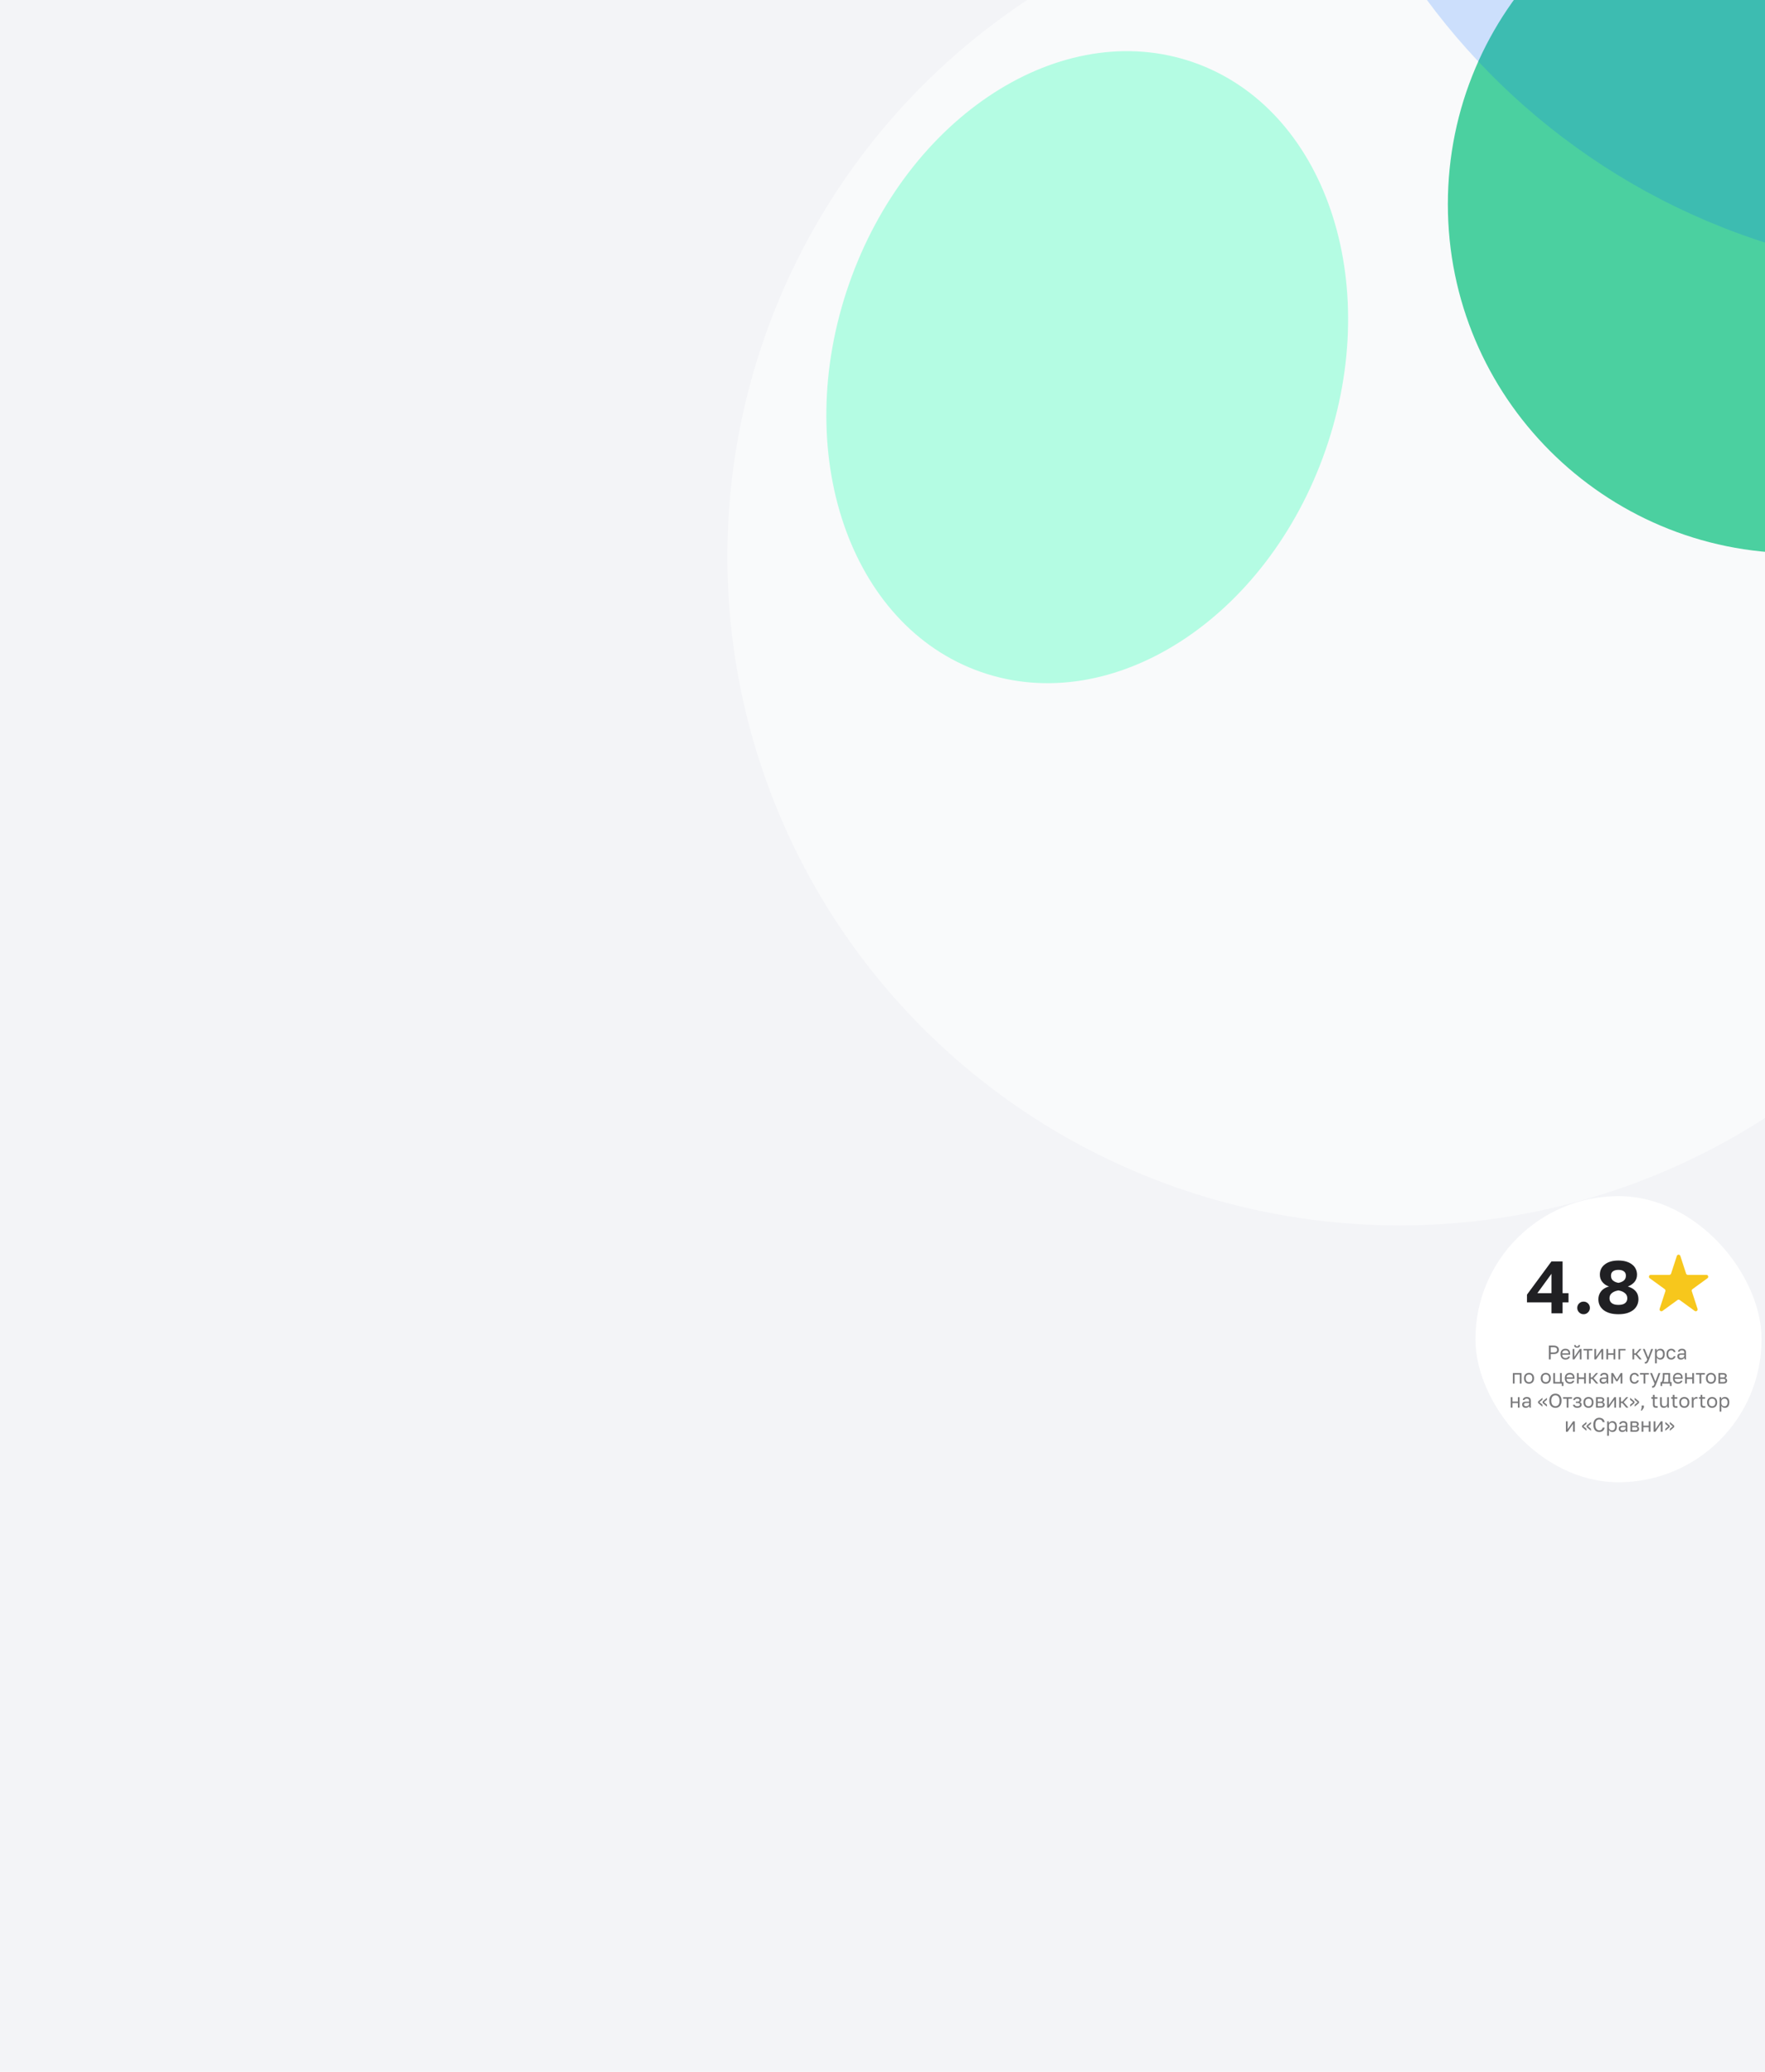 <svg width="1024" height="1202" viewBox="0 0 1024 1202" fill="none" xmlns="http://www.w3.org/2000/svg">
<g clip-path="url(#clip0_502_34591)">
<rect width="1024" height="1202" fill="#F3F4F7"/>
<ellipse cx="812.01" cy="323" rx="390.01" ry="388" fill="white" fill-opacity="0.5"/>
<g filter="url(#filter0_f_502_34591)">
<path d="M1245 118.5C1245 230.338 1154.34 321 1042.5 321C930.661 321 840.001 230.338 840.001 118.5C840.001 6.662 930.661 -84 1042.5 -84C1154.34 -84 1245 6.662 1245 118.5Z" fill="#4BD0A0"/>
</g>
<g filter="url(#filter1_f_502_34591)">
<path d="M769.032 261.117C735.055 358.812 645.613 416.482 569.255 389.925C492.897 363.369 458.544 262.644 492.521 164.949C526.499 67.254 615.94 9.584 692.298 36.14C768.656 62.697 803.01 163.422 769.032 261.117Z" fill="#4FFFBF" fill-opacity="0.4"/>
<path opacity="0.3" d="M1533.02 -166.182C1495.2 48.267 1290.7 191.46 1076.25 153.646C861.809 115.833 718.614 -88.666 756.426 -303.115C794.238 -517.565 998.734 -660.757 1213.19 -622.944C1427.64 -585.13 1570.83 -380.631 1533.02 -166.182Z" fill="#0066FF" fill-opacity="0.61"/>
</g>
<rect x="856" y="694" width="166" height="166" rx="83" fill="white"/>
<path d="M900.108 755.63H885.905V751.154L900.108 731.874H906.564V750.294H910.007V755.63H906.564V762H900.108V755.63ZM900.108 750.294V739.061L891.931 750.294H900.108ZM918.74 762.516C917.736 762.516 916.875 762.158 916.158 761.441C915.441 760.723 915.082 759.862 915.082 758.858C915.082 757.797 915.441 756.922 916.158 756.233C916.875 755.544 917.736 755.2 918.74 755.2C919.744 755.2 920.605 755.544 921.322 756.233C922.04 756.922 922.398 757.797 922.398 758.858C922.398 759.862 922.04 760.723 921.322 761.441C920.605 762.158 919.744 762.516 918.74 762.516ZM938.949 762.516C937.142 762.516 935.506 762.316 934.043 761.914C932.609 761.484 931.389 760.895 930.385 760.149C929.409 759.375 928.649 758.457 928.104 757.395C927.587 756.305 927.329 755.1 927.329 753.78C927.329 752.087 927.846 750.581 928.879 749.261C929.911 747.912 931.446 746.965 933.484 746.42C931.963 745.933 930.701 745.086 929.696 743.881C928.692 742.676 928.19 741.241 928.19 739.577C928.19 738.372 928.42 737.268 928.879 736.263C929.366 735.259 930.069 734.398 930.987 733.681C931.906 732.935 933.025 732.361 934.344 731.96C935.693 731.558 937.228 731.357 938.949 731.357C940.671 731.357 942.192 731.558 943.511 731.96C944.86 732.361 945.993 732.935 946.911 733.681C947.858 734.398 948.561 735.259 949.02 736.263C949.508 737.268 949.752 738.372 949.752 739.577C949.752 741.241 949.25 742.662 948.246 743.838C947.241 744.986 945.965 745.847 944.415 746.42C948.518 747.683 950.57 750.136 950.57 753.78C950.57 755.1 950.297 756.305 949.752 757.395C949.235 758.457 948.475 759.375 947.471 760.149C946.495 760.895 945.29 761.484 943.856 761.914C942.421 762.316 940.786 762.516 938.949 762.516ZM938.949 757.094C940.728 757.094 942.034 756.749 942.866 756.061C943.698 755.372 944.114 754.44 944.114 753.263C944.114 751.972 943.626 750.954 942.651 750.208C941.704 749.433 940.47 748.931 938.949 748.701C937.429 748.931 936.181 749.433 935.205 750.208C934.258 750.954 933.785 751.972 933.785 753.263C933.785 754.44 934.215 755.372 935.076 756.061C935.937 756.749 937.228 757.094 938.949 757.094ZM938.949 744.312C940.241 744.082 941.288 743.637 942.091 742.977C942.895 742.289 943.296 741.342 943.296 740.137C943.296 739.018 942.909 738.186 942.134 737.641C941.388 737.067 940.327 736.78 938.949 736.78C937.601 736.78 936.539 737.067 935.765 737.641C935.019 738.186 934.646 739.018 934.646 740.137C934.646 741.342 935.033 742.289 935.808 742.977C936.611 743.637 937.658 744.082 938.949 744.312Z" fill="#202023"/>
<path d="M972.844 728.706C973.166 727.715 974.569 727.715 974.891 728.706L978.216 738.939C978.36 739.383 978.773 739.683 979.239 739.683H989.998C991.041 739.683 991.474 741.017 990.631 741.629L981.926 747.954C981.549 748.227 981.391 748.713 981.535 749.156L984.86 759.389C985.182 760.381 984.048 761.205 983.205 760.592L974.5 754.268C974.123 753.994 973.612 753.994 973.235 754.268L964.53 760.592C963.687 761.205 962.553 760.381 962.875 759.389L966.2 749.156C966.344 748.713 966.186 748.227 965.809 747.954L957.104 741.629C956.261 741.017 956.694 739.683 957.737 739.683H968.496C968.962 739.683 969.375 739.383 969.519 738.939L972.844 728.706Z" fill="#F7C71C"/>
<path opacity="0.6" d="M898.599 780.71H901.346C901.873 780.71 902.331 780.772 902.72 780.894C903.109 781.016 903.43 781.187 903.682 781.409C903.941 781.622 904.132 781.882 904.254 782.187C904.376 782.485 904.437 782.813 904.437 783.172C904.437 783.53 904.376 783.862 904.254 784.168C904.132 784.465 903.941 784.725 903.682 784.946C903.43 785.16 903.109 785.328 902.72 785.45C902.331 785.572 901.873 785.633 901.346 785.633H899.675V788.724H898.599V780.71ZM901.289 784.694C901.671 784.694 901.991 784.66 902.251 784.591C902.518 784.515 902.732 784.412 902.892 784.282C903.06 784.152 903.178 783.992 903.247 783.801C903.323 783.61 903.361 783.401 903.361 783.172C903.361 782.943 903.323 782.733 903.247 782.542C903.178 782.351 903.06 782.191 902.892 782.061C902.732 781.932 902.518 781.832 902.251 781.764C901.991 781.687 901.671 781.649 901.289 781.649H899.675V784.694H901.289ZM908.278 788.838C907.889 788.838 907.519 788.777 907.167 788.655C906.816 788.533 906.507 788.346 906.24 788.094C905.973 787.835 905.759 787.51 905.599 787.121C905.439 786.732 905.359 786.274 905.359 785.747V785.518C905.359 785.015 905.435 784.58 905.588 784.213C905.74 783.839 905.943 783.53 906.194 783.286C906.454 783.034 906.752 782.847 907.087 782.725C907.431 782.603 907.789 782.542 908.163 782.542C909.056 782.542 909.747 782.786 910.235 783.275C910.724 783.763 910.968 784.454 910.968 785.347V785.988H906.366C906.366 786.346 906.423 786.648 906.538 786.892C906.652 787.136 906.801 787.335 906.984 787.487C907.167 787.64 907.37 787.751 907.591 787.819C907.82 787.888 908.049 787.922 908.278 787.922C908.736 787.922 909.087 787.846 909.331 787.693C909.583 787.541 909.762 787.331 909.869 787.064H910.854C910.792 787.354 910.682 787.609 910.522 787.831C910.369 788.052 910.178 788.239 909.949 788.392C909.728 788.537 909.472 788.647 909.182 788.724C908.9 788.8 908.598 788.838 908.278 788.838ZM908.221 783.458C907.984 783.458 907.755 783.492 907.534 783.561C907.312 783.622 907.114 783.725 906.939 783.87C906.771 784.007 906.633 784.183 906.526 784.397C906.42 784.61 906.366 784.866 906.366 785.164H910.018C910.01 784.851 909.957 784.587 909.858 784.374C909.766 784.152 909.64 783.977 909.48 783.847C909.32 783.71 909.129 783.61 908.907 783.549C908.694 783.488 908.465 783.458 908.221 783.458ZM912.4 782.657H913.407V787.235L916.544 782.657H917.551V788.724H916.544V784.145L913.407 788.724H912.4V782.657ZM914.975 781.912C914.38 781.912 913.945 781.787 913.67 781.535C913.396 781.275 913.258 780.905 913.258 780.424H914.243C914.243 780.943 914.487 781.203 914.975 781.203C915.479 781.203 915.731 780.943 915.731 780.424H916.693C916.693 780.905 916.555 781.275 916.28 781.535C916.006 781.787 915.571 781.912 914.975 781.912ZM920.772 783.549H918.7V782.657H923.851V783.549H921.779V788.724H920.772V783.549ZM924.999 782.657H926.006V787.235L929.143 782.657H930.15V788.724H929.143V784.145L926.006 788.724H924.999V782.657ZM931.986 782.657H932.993V785.186H936.129V782.657H937.137V788.724H936.129V786.079H932.993V788.724H931.986V782.657ZM938.972 782.657H943.094V783.549H939.98V788.724H938.972V782.657ZM947.1 782.657H948.107V785.198H948.908L951.175 782.657H952.365L949.733 785.564L952.48 788.724H951.198L948.908 786.068H948.107V788.724H947.1V782.657ZM954.597 791.128C954.483 791.128 954.368 791.116 954.254 791.093V790.177C954.368 790.2 954.483 790.212 954.597 790.212C954.712 790.212 954.811 790.193 954.895 790.155C954.979 790.116 955.059 790.044 955.135 789.937C955.212 789.83 955.292 789.678 955.376 789.479C955.467 789.288 955.57 789.037 955.685 788.724L953.109 782.657H954.231L956.2 787.579L957.986 782.657H959.062L956.772 788.724C956.612 789.151 956.459 789.517 956.314 789.823C956.169 790.128 956.013 790.376 955.845 790.567C955.685 790.765 955.505 790.906 955.307 790.99C955.109 791.082 954.872 791.128 954.597 791.128ZM960.202 782.657H961.14V783.801C961.346 783.397 961.632 783.088 961.999 782.874C962.373 782.653 962.804 782.542 963.292 782.542C964.055 782.542 964.666 782.794 965.124 783.298C965.582 783.794 965.811 784.534 965.811 785.518V785.747C965.811 786.266 965.75 786.72 965.628 787.11C965.505 787.491 965.334 787.812 965.112 788.071C964.891 788.323 964.624 788.514 964.311 788.644C964.006 788.773 963.666 788.838 963.292 788.838C962.773 788.838 962.338 788.724 961.987 788.495C961.644 788.266 961.384 787.98 961.209 787.636V791.013H960.202V782.657ZM963.063 787.945C963.308 787.945 963.537 787.899 963.75 787.808C963.964 787.709 964.147 787.567 964.3 787.384C964.46 787.201 964.582 786.972 964.666 786.697C964.758 786.423 964.803 786.106 964.803 785.747V785.518C964.803 785.19 964.758 784.896 964.666 784.637C964.582 784.377 964.46 784.16 964.3 783.984C964.147 783.801 963.964 783.664 963.75 783.572C963.537 783.481 963.308 783.435 963.063 783.435C962.789 783.435 962.537 783.481 962.308 783.572C962.079 783.656 961.884 783.778 961.724 783.939C961.564 784.091 961.438 784.274 961.346 784.488C961.255 784.702 961.209 784.931 961.209 785.175V786.091C961.209 786.365 961.255 786.617 961.346 786.846C961.438 787.075 961.564 787.27 961.724 787.43C961.884 787.59 962.079 787.716 962.308 787.808C962.537 787.899 962.789 787.945 963.063 787.945ZM969.591 788.838C969.202 788.838 968.839 788.777 968.504 788.655C968.168 788.525 967.878 788.334 967.634 788.083C967.389 787.823 967.195 787.499 967.05 787.11C966.912 786.72 966.844 786.266 966.844 785.747V785.518C966.844 785.03 966.92 784.599 967.073 784.225C967.225 783.851 967.427 783.542 967.679 783.298C967.931 783.046 968.221 782.859 968.549 782.737C968.885 782.607 969.232 782.542 969.591 782.542C969.95 782.542 970.27 782.592 970.553 782.691C970.843 782.79 971.091 782.927 971.297 783.103C971.51 783.279 971.682 783.485 971.812 783.721C971.949 783.958 972.048 784.213 972.109 784.488H971.079C971.018 784.343 970.946 784.21 970.862 784.087C970.785 783.958 970.686 783.847 970.564 783.755C970.45 783.664 970.312 783.591 970.152 783.538C969.992 783.485 969.805 783.458 969.591 783.458C969.37 783.458 969.156 783.5 968.95 783.584C968.744 783.66 968.561 783.782 968.401 783.95C968.24 784.11 968.111 784.32 968.011 784.58C967.92 784.839 967.874 785.152 967.874 785.518V785.747C967.874 786.137 967.92 786.472 968.011 786.755C968.111 787.029 968.24 787.255 968.401 787.43C968.561 787.598 968.744 787.724 968.95 787.808C969.156 787.884 969.37 787.922 969.591 787.922C969.965 787.922 970.278 787.831 970.53 787.648C970.789 787.464 970.972 787.213 971.079 786.892H972.109C971.964 787.495 971.667 787.972 971.217 788.323C970.766 788.666 970.224 788.838 969.591 788.838ZM975.211 788.838C974.875 788.838 974.577 788.792 974.318 788.701C974.066 788.602 973.852 788.468 973.677 788.3C973.501 788.132 973.368 787.934 973.276 787.705C973.185 787.476 973.139 787.224 973.139 786.949C973.139 786.346 973.314 785.911 973.665 785.644C974.024 785.377 974.535 785.244 975.199 785.244H977.168V784.832C977.168 784.313 977.05 783.954 976.813 783.755C976.584 783.557 976.237 783.458 975.772 783.458C975.337 783.458 975.02 783.542 974.822 783.71C974.623 783.87 974.513 784.053 974.49 784.259H973.482C973.498 784.015 973.562 783.79 973.677 783.584C973.799 783.37 973.959 783.187 974.158 783.034C974.364 782.882 974.608 782.763 974.89 782.679C975.173 782.588 975.486 782.542 975.829 782.542C976.546 782.542 977.115 782.714 977.535 783.057C977.962 783.393 978.176 783.946 978.176 784.717V787.178C978.176 787.499 978.176 787.781 978.176 788.025C978.183 788.262 978.202 788.495 978.233 788.724H977.351C977.329 788.548 977.313 788.384 977.306 788.231C977.298 788.071 977.294 787.892 977.294 787.693C977.134 788.014 976.874 788.285 976.516 788.506C976.157 788.727 975.722 788.838 975.211 788.838ZM975.428 787.922C975.665 787.922 975.886 787.892 976.092 787.831C976.306 787.762 976.493 787.667 976.653 787.545C976.813 787.415 976.939 787.258 977.031 787.075C977.123 786.892 977.168 786.678 977.168 786.434V786.022H975.371C974.997 786.022 974.703 786.098 974.49 786.251C974.276 786.396 974.169 786.629 974.169 786.949C974.169 787.232 974.268 787.464 974.467 787.648C974.673 787.831 974.993 787.922 975.428 787.922ZM877.717 796.657H882.754V802.724H881.746V797.549H878.724V802.724H877.717V796.657ZM887.099 802.838C886.71 802.838 886.34 802.777 885.989 802.655C885.638 802.525 885.329 802.334 885.061 802.083C884.794 801.823 884.581 801.499 884.42 801.11C884.26 800.72 884.18 800.266 884.18 799.747V799.518C884.18 799.03 884.26 798.599 884.42 798.225C884.581 797.851 884.794 797.542 885.061 797.298C885.329 797.046 885.638 796.859 885.989 796.737C886.34 796.607 886.71 796.542 887.099 796.542C887.488 796.542 887.858 796.607 888.21 796.737C888.561 796.859 888.87 797.046 889.137 797.298C889.404 797.542 889.618 797.851 889.778 798.225C889.938 798.599 890.018 799.03 890.018 799.518V799.747C890.018 800.266 889.938 800.72 889.778 801.11C889.618 801.499 889.404 801.823 889.137 802.083C888.87 802.334 888.561 802.525 888.21 802.655C887.858 802.777 887.488 802.838 887.099 802.838ZM887.099 801.922C887.328 801.922 887.557 801.884 887.786 801.808C888.015 801.724 888.217 801.598 888.393 801.43C888.568 801.255 888.709 801.029 888.816 800.755C888.931 800.48 888.988 800.144 888.988 799.747V799.518C888.988 799.152 888.931 798.839 888.816 798.58C888.709 798.32 888.568 798.107 888.393 797.939C888.217 797.771 888.015 797.649 887.786 797.572C887.557 797.496 887.328 797.458 887.099 797.458C886.87 797.458 886.641 797.496 886.412 797.572C886.183 797.649 885.981 797.771 885.806 797.939C885.63 798.107 885.485 798.32 885.371 798.58C885.264 798.839 885.21 799.152 885.21 799.518V799.747C885.21 800.144 885.264 800.48 885.371 800.755C885.485 801.029 885.63 801.255 885.806 801.43C885.981 801.598 886.183 801.724 886.412 801.808C886.641 801.884 886.87 801.922 887.099 801.922ZM896.825 802.838C896.436 802.838 896.066 802.777 895.715 802.655C895.363 802.525 895.054 802.334 894.787 802.083C894.52 801.823 894.306 801.499 894.146 801.11C893.986 800.72 893.906 800.266 893.906 799.747V799.518C893.906 799.03 893.986 798.599 894.146 798.225C894.306 797.851 894.52 797.542 894.787 797.298C895.054 797.046 895.363 796.859 895.715 796.737C896.066 796.607 896.436 796.542 896.825 796.542C897.214 796.542 897.584 796.607 897.935 796.737C898.286 796.859 898.595 797.046 898.863 797.298C899.13 797.542 899.343 797.851 899.504 798.225C899.664 798.599 899.744 799.03 899.744 799.518V799.747C899.744 800.266 899.664 800.72 899.504 801.11C899.343 801.499 899.13 801.823 898.863 802.083C898.595 802.334 898.286 802.525 897.935 802.655C897.584 802.777 897.214 802.838 896.825 802.838ZM896.825 801.922C897.054 801.922 897.283 801.884 897.512 801.808C897.741 801.724 897.943 801.598 898.118 801.43C898.294 801.255 898.435 801.029 898.542 800.755C898.656 800.48 898.714 800.144 898.714 799.747V799.518C898.714 799.152 898.656 798.839 898.542 798.58C898.435 798.32 898.294 798.107 898.118 797.939C897.943 797.771 897.741 797.649 897.512 797.572C897.283 797.496 897.054 797.458 896.825 797.458C896.596 797.458 896.367 797.496 896.138 797.572C895.909 797.649 895.707 797.771 895.531 797.939C895.356 798.107 895.211 798.32 895.096 798.58C894.99 798.839 894.936 799.152 894.936 799.518V799.747C894.936 800.144 894.99 800.48 895.096 800.755C895.211 801.029 895.356 801.255 895.531 801.43C895.707 801.598 895.909 801.724 896.138 801.808C896.367 801.884 896.596 801.922 896.825 801.922ZM906.104 802.724H901.17V796.657H902.178V801.831H905.085V796.657H906.093V801.831H907.066V804.155H906.104V802.724ZM910.788 802.838C910.398 802.838 910.028 802.777 909.677 802.655C909.326 802.533 909.017 802.346 908.75 802.094C908.483 801.835 908.269 801.51 908.109 801.121C907.949 800.732 907.868 800.274 907.868 799.747V799.518C907.868 799.015 907.945 798.58 908.097 798.213C908.25 797.839 908.452 797.53 908.704 797.286C908.964 797.034 909.261 796.847 909.597 796.725C909.94 796.603 910.299 796.542 910.673 796.542C911.566 796.542 912.257 796.786 912.745 797.275C913.233 797.763 913.478 798.454 913.478 799.347V799.988H908.876C908.876 800.346 908.933 800.648 909.048 800.892C909.162 801.136 909.311 801.335 909.494 801.487C909.677 801.64 909.879 801.751 910.101 801.819C910.33 801.888 910.559 801.922 910.788 801.922C911.245 801.922 911.597 801.846 911.841 801.693C912.093 801.541 912.272 801.331 912.379 801.064H913.363C913.302 801.354 913.192 801.609 913.031 801.831C912.879 802.052 912.688 802.239 912.459 802.392C912.238 802.537 911.982 802.647 911.692 802.724C911.41 802.8 911.108 802.838 910.788 802.838ZM910.73 797.458C910.494 797.458 910.265 797.492 910.043 797.561C909.822 797.622 909.624 797.725 909.448 797.87C909.28 798.007 909.143 798.183 909.036 798.397C908.929 798.61 908.876 798.866 908.876 799.164H912.528C912.52 798.851 912.467 798.587 912.367 798.374C912.276 798.152 912.15 797.977 911.99 797.847C911.829 797.71 911.638 797.61 911.417 797.549C911.203 797.488 910.975 797.458 910.73 797.458ZM914.91 796.657H915.917V799.186H919.053V796.657H920.061V802.724H919.053V800.079H915.917V802.724H914.91V796.657ZM921.896 796.657H922.904V799.198H923.705L925.972 796.657H927.162L924.529 799.564L927.277 802.724H925.995L923.705 800.068H922.904V802.724H921.896V796.657ZM930.098 802.838C929.762 802.838 929.464 802.792 929.205 802.701C928.953 802.602 928.739 802.468 928.564 802.3C928.388 802.132 928.255 801.934 928.163 801.705C928.071 801.476 928.026 801.224 928.026 800.949C928.026 800.346 928.201 799.911 928.552 799.644C928.911 799.377 929.422 799.244 930.086 799.244H932.055V798.832C932.055 798.313 931.937 797.954 931.7 797.755C931.471 797.557 931.124 797.458 930.659 797.458C930.224 797.458 929.907 797.542 929.708 797.71C929.51 797.87 929.399 798.053 929.376 798.259H928.369C928.384 798.015 928.449 797.79 928.564 797.584C928.686 797.37 928.846 797.187 929.045 797.034C929.251 796.882 929.495 796.763 929.777 796.679C930.06 796.588 930.372 796.542 930.716 796.542C931.433 796.542 932.002 796.714 932.421 797.057C932.849 797.393 933.063 797.946 933.063 798.717V801.178C933.063 801.499 933.063 801.781 933.063 802.025C933.07 802.262 933.089 802.495 933.12 802.724H932.238C932.215 802.548 932.2 802.384 932.193 802.231C932.185 802.071 932.181 801.892 932.181 801.693C932.021 802.014 931.761 802.285 931.403 802.506C931.044 802.727 930.609 802.838 930.098 802.838ZM930.315 801.922C930.552 801.922 930.773 801.892 930.979 801.831C931.193 801.762 931.38 801.667 931.54 801.545C931.7 801.415 931.826 801.258 931.918 801.075C932.009 800.892 932.055 800.678 932.055 800.434V800.022H930.258C929.884 800.022 929.59 800.098 929.376 800.251C929.163 800.396 929.056 800.629 929.056 800.949C929.056 801.232 929.155 801.464 929.354 801.648C929.56 801.831 929.88 801.922 930.315 801.922ZM934.842 796.657H935.918L938.081 800.434L940.245 796.657H941.252V802.724H940.245V798.316L938.448 801.407H937.646L935.849 798.316V802.724H934.842V796.657ZM948.289 802.838C947.9 802.838 947.538 802.777 947.202 802.655C946.866 802.525 946.576 802.334 946.332 802.083C946.088 801.823 945.893 801.499 945.748 801.11C945.611 800.72 945.542 800.266 945.542 799.747V799.518C945.542 799.03 945.618 798.599 945.771 798.225C945.924 797.851 946.126 797.542 946.378 797.298C946.629 797.046 946.919 796.859 947.248 796.737C947.583 796.607 947.931 796.542 948.289 796.542C948.648 796.542 948.969 796.592 949.251 796.691C949.541 796.79 949.789 796.927 949.995 797.103C950.209 797.279 950.38 797.485 950.51 797.721C950.647 797.958 950.747 798.213 950.808 798.488H949.777C949.716 798.343 949.644 798.21 949.56 798.087C949.484 797.958 949.384 797.847 949.262 797.755C949.148 797.664 949.011 797.591 948.85 797.538C948.69 797.485 948.503 797.458 948.289 797.458C948.068 797.458 947.854 797.5 947.648 797.584C947.442 797.66 947.259 797.782 947.099 797.95C946.939 798.11 946.809 798.32 946.71 798.58C946.618 798.839 946.572 799.152 946.572 799.518V799.747C946.572 800.137 946.618 800.472 946.71 800.755C946.809 801.029 946.939 801.255 947.099 801.43C947.259 801.598 947.442 801.724 947.648 801.808C947.854 801.884 948.068 801.922 948.289 801.922C948.663 801.922 948.976 801.831 949.228 801.648C949.487 801.464 949.671 801.213 949.777 800.892H950.808C950.663 801.495 950.365 801.972 949.915 802.323C949.465 802.666 948.923 802.838 948.289 802.838ZM953.566 797.549H951.494V796.657H956.645V797.549H954.573V802.724H953.566V797.549ZM958.817 805.128C958.703 805.128 958.588 805.116 958.474 805.093V804.177C958.588 804.2 958.703 804.212 958.817 804.212C958.932 804.212 959.031 804.193 959.115 804.155C959.199 804.116 959.279 804.044 959.355 803.937C959.432 803.83 959.512 803.678 959.596 803.479C959.687 803.288 959.79 803.037 959.905 802.724L957.329 796.657H958.451L960.42 801.579L962.206 796.657H963.282L960.992 802.724C960.832 803.151 960.679 803.517 960.534 803.823C960.389 804.128 960.233 804.376 960.065 804.567C959.905 804.765 959.725 804.906 959.527 804.99C959.329 805.082 959.092 805.128 958.817 805.128ZM963.388 801.831H964.132C964.216 801.716 964.293 801.541 964.361 801.304C964.43 801.068 964.491 800.789 964.544 800.469C964.598 800.148 964.636 799.801 964.659 799.427C964.689 799.045 964.705 798.656 964.705 798.259V796.657H968.94V801.831H969.799V804.155H968.837V802.724H964.35V804.155H963.388V801.831ZM967.933 801.831V797.549H965.689V798.488C965.689 798.809 965.678 799.129 965.655 799.45C965.632 799.763 965.598 800.064 965.552 800.354C965.506 800.636 965.449 800.907 965.38 801.167C965.319 801.419 965.247 801.64 965.163 801.831H967.933ZM973.525 802.838C973.135 802.838 972.765 802.777 972.414 802.655C972.063 802.533 971.754 802.346 971.487 802.094C971.22 801.835 971.006 801.51 970.846 801.121C970.686 800.732 970.605 800.274 970.605 799.747V799.518C970.605 799.015 970.682 798.58 970.834 798.213C970.987 797.839 971.189 797.53 971.441 797.286C971.701 797.034 971.998 796.847 972.334 796.725C972.677 796.603 973.036 796.542 973.41 796.542C974.303 796.542 974.994 796.786 975.482 797.275C975.97 797.763 976.215 798.454 976.215 799.347V799.988H971.613C971.613 800.346 971.67 800.648 971.785 800.892C971.899 801.136 972.048 801.335 972.231 801.487C972.414 801.64 972.616 801.751 972.838 801.819C973.067 801.888 973.296 801.922 973.525 801.922C973.982 801.922 974.333 801.846 974.578 801.693C974.83 801.541 975.009 801.331 975.116 801.064H976.1C976.039 801.354 975.928 801.609 975.768 801.831C975.616 802.052 975.425 802.239 975.196 802.392C974.975 802.537 974.719 802.647 974.429 802.724C974.146 802.8 973.845 802.838 973.525 802.838ZM973.467 797.458C973.231 797.458 973.002 797.492 972.78 797.561C972.559 797.622 972.361 797.725 972.185 797.87C972.017 798.007 971.88 798.183 971.773 798.397C971.666 798.61 971.613 798.866 971.613 799.164H975.265C975.257 798.851 975.203 798.587 975.104 798.374C975.013 798.152 974.887 797.977 974.726 797.847C974.566 797.71 974.375 797.61 974.154 797.549C973.94 797.488 973.711 797.458 973.467 797.458ZM977.646 796.657H978.654V799.186H981.79V796.657H982.798V802.724H981.79V800.079H978.654V802.724H977.646V796.657ZM986.019 797.549H983.947V796.657H989.098V797.549H987.026V802.724H986.019V797.549ZM992.652 802.838C992.263 802.838 991.893 802.777 991.542 802.655C991.19 802.525 990.881 802.334 990.614 802.083C990.347 801.823 990.133 801.499 989.973 801.11C989.813 800.72 989.733 800.266 989.733 799.747V799.518C989.733 799.03 989.813 798.599 989.973 798.225C990.133 797.851 990.347 797.542 990.614 797.298C990.881 797.046 991.19 796.859 991.542 796.737C991.893 796.607 992.263 796.542 992.652 796.542C993.041 796.542 993.411 796.607 993.762 796.737C994.113 796.859 994.422 797.046 994.69 797.298C994.957 797.542 995.17 797.851 995.331 798.225C995.491 798.599 995.571 799.03 995.571 799.518V799.747C995.571 800.266 995.491 800.72 995.331 801.11C995.17 801.499 994.957 801.823 994.69 802.083C994.422 802.334 994.113 802.525 993.762 802.655C993.411 802.777 993.041 802.838 992.652 802.838ZM992.652 801.922C992.881 801.922 993.11 801.884 993.339 801.808C993.568 801.724 993.77 801.598 993.945 801.43C994.121 801.255 994.262 801.029 994.369 800.755C994.483 800.48 994.541 800.144 994.541 799.747V799.518C994.541 799.152 994.483 798.839 994.369 798.58C994.262 798.32 994.121 798.107 993.945 797.939C993.77 797.771 993.568 797.649 993.339 797.572C993.11 797.496 992.881 797.458 992.652 797.458C992.423 797.458 992.194 797.496 991.965 797.572C991.736 797.649 991.534 797.771 991.358 797.939C991.183 798.107 991.038 798.32 990.923 798.58C990.817 798.839 990.763 799.152 990.763 799.518V799.747C990.763 800.144 990.817 800.48 990.923 800.755C991.038 801.029 991.183 801.255 991.358 801.43C991.534 801.598 991.736 801.724 991.965 801.808C992.194 801.884 992.423 801.922 992.652 801.922ZM996.997 796.657H999.63C1000.38 796.657 1000.93 796.813 1001.28 797.126C1001.63 797.431 1001.81 797.828 1001.81 798.316C1001.81 798.446 1001.78 798.58 1001.74 798.717C1001.69 798.847 1001.63 798.969 1001.54 799.083C1001.47 799.198 1001.37 799.297 1001.26 799.381C1001.15 799.465 1001.03 799.53 1000.89 799.576C1001.26 799.667 1001.55 799.843 1001.74 800.102C1001.94 800.354 1002.03 800.652 1002.03 800.995C1002.03 801.522 1001.86 801.941 1001.51 802.254C1001.16 802.567 1000.61 802.724 999.859 802.724H996.997V796.657ZM999.859 801.831C1000.29 801.831 1000.59 801.754 1000.76 801.602C1000.94 801.449 1001.03 801.232 1001.03 800.949C1001.03 800.659 1000.94 800.438 1000.76 800.285C1000.59 800.125 1000.29 800.045 999.859 800.045H998.005V801.831H999.859ZM999.63 799.221C1000.07 799.221 1000.37 799.144 1000.53 798.992C1000.71 798.839 1000.8 798.629 1000.8 798.362C1000.8 798.11 1000.71 797.912 1000.53 797.767C1000.37 797.622 1000.07 797.549 999.63 797.549H998.005V799.221H999.63ZM876.476 810.657H877.483V813.186H880.62V810.657H881.627V816.724H880.62V814.079H877.483V816.724H876.476V810.657ZM885.191 816.838C884.856 816.838 884.558 816.792 884.298 816.701C884.047 816.602 883.833 816.468 883.657 816.3C883.482 816.132 883.348 815.934 883.257 815.705C883.165 815.476 883.119 815.224 883.119 814.949C883.119 814.346 883.295 813.911 883.646 813.644C884.005 813.377 884.516 813.244 885.18 813.244H887.149V812.832C887.149 812.313 887.031 811.954 886.794 811.755C886.565 811.557 886.218 811.458 885.752 811.458C885.317 811.458 885.001 811.542 884.802 811.71C884.604 811.87 884.493 812.053 884.47 812.259H883.463C883.478 812.015 883.543 811.79 883.657 811.584C883.779 811.37 883.94 811.187 884.138 811.034C884.344 810.882 884.588 810.763 884.871 810.679C885.153 810.588 885.466 810.542 885.809 810.542C886.527 810.542 887.095 810.714 887.515 811.057C887.943 811.393 888.156 811.946 888.156 812.717V815.178C888.156 815.499 888.156 815.781 888.156 816.025C888.164 816.262 888.183 816.495 888.213 816.724H887.332C887.309 816.548 887.294 816.384 887.286 816.231C887.279 816.071 887.275 815.892 887.275 815.693C887.114 816.014 886.855 816.285 886.496 816.506C886.138 816.727 885.703 816.838 885.191 816.838ZM885.409 815.922C885.645 815.922 885.867 815.892 886.073 815.831C886.286 815.762 886.473 815.667 886.634 815.545C886.794 815.415 886.92 815.258 887.011 815.075C887.103 814.892 887.149 814.678 887.149 814.434V814.022H885.352C884.978 814.022 884.684 814.098 884.47 814.251C884.256 814.396 884.15 814.629 884.15 814.949C884.15 815.232 884.249 815.464 884.447 815.648C884.653 815.831 884.974 815.922 885.409 815.922ZM892.339 814.022V813.129L894.858 811V812.122L893.141 813.553L894.858 814.984V816.151L892.339 814.022ZM894.972 814.022V813.129L897.491 811V812.122L895.774 813.553L897.491 814.984V816.151L894.972 814.022ZM902.411 816.838C901.953 816.838 901.51 816.762 901.083 816.609C900.656 816.449 900.278 816.205 899.95 815.877C899.622 815.548 899.358 815.129 899.16 814.617C898.961 814.106 898.862 813.492 898.862 812.774V812.545C898.862 811.859 898.961 811.267 899.16 810.771C899.358 810.275 899.622 809.867 899.95 809.546C900.278 809.218 900.656 808.978 901.083 808.825C901.51 808.672 901.953 808.596 902.411 808.596C902.869 808.596 903.311 808.672 903.739 808.825C904.166 808.978 904.544 809.218 904.872 809.546C905.2 809.867 905.463 810.275 905.662 810.771C905.86 811.267 905.96 811.859 905.96 812.545V812.774C905.96 813.492 905.86 814.106 905.662 814.617C905.463 815.129 905.2 815.548 904.872 815.877C904.544 816.205 904.166 816.449 903.739 816.609C903.311 816.762 902.869 816.838 902.411 816.838ZM902.411 815.877C902.724 815.877 903.025 815.819 903.315 815.705C903.605 815.59 903.861 815.411 904.082 815.167C904.303 814.915 904.479 814.594 904.609 814.205C904.746 813.808 904.815 813.331 904.815 812.774V812.545C904.815 812.019 904.746 811.569 904.609 811.195C904.479 810.813 904.303 810.504 904.082 810.267C903.861 810.023 903.605 809.844 903.315 809.729C903.025 809.615 902.724 809.558 902.411 809.558C902.098 809.558 901.797 809.615 901.507 809.729C901.217 809.844 900.961 810.023 900.74 810.267C900.518 810.504 900.339 810.813 900.202 811.195C900.072 811.569 900.007 812.019 900.007 812.545V812.774C900.007 813.331 900.072 813.808 900.202 814.205C900.339 814.594 900.518 814.915 900.74 815.167C900.961 815.411 901.217 815.59 901.507 815.705C901.797 815.819 902.098 815.877 902.411 815.877ZM908.95 811.549H906.878V810.657H912.029V811.549H909.957V816.724H908.95V811.549ZM915.125 816.838C914.362 816.838 913.763 816.678 913.328 816.357C912.893 816.037 912.653 815.587 912.607 815.007H913.614C913.668 815.304 913.824 815.533 914.084 815.693C914.351 815.846 914.698 815.922 915.125 815.922C915.652 815.922 916.034 815.835 916.27 815.659C916.514 815.476 916.637 815.258 916.637 815.007C916.637 814.709 916.537 814.476 916.339 814.308C916.14 814.133 915.797 814.045 915.309 814.045H914.267V813.221H915.24C915.66 813.221 915.957 813.141 916.133 812.98C916.316 812.82 916.408 812.595 916.408 812.305C916.408 812.076 916.301 811.878 916.087 811.71C915.873 811.542 915.553 811.458 915.125 811.458C914.66 811.458 914.32 811.534 914.107 811.687C913.901 811.832 913.775 812.042 913.729 812.316H912.722C912.744 812.065 912.813 811.832 912.928 811.618C913.05 811.397 913.214 811.206 913.42 811.046C913.626 810.885 913.87 810.763 914.152 810.679C914.442 810.588 914.767 810.542 915.125 810.542C915.515 810.542 915.85 810.588 916.133 810.679C916.423 810.763 916.663 810.885 916.854 811.046C917.045 811.198 917.186 811.382 917.278 811.595C917.369 811.809 917.415 812.045 917.415 812.305C917.415 812.595 917.342 812.851 917.197 813.072C917.052 813.286 916.82 813.454 916.499 813.576C916.927 813.69 917.224 813.873 917.392 814.125C917.56 814.377 917.644 814.671 917.644 815.007C917.644 815.258 917.59 815.495 917.484 815.716C917.377 815.938 917.217 816.132 917.003 816.3C916.797 816.46 916.534 816.59 916.213 816.689C915.9 816.789 915.538 816.838 915.125 816.838ZM921.598 816.838C921.209 816.838 920.838 816.777 920.487 816.655C920.136 816.525 919.827 816.334 919.56 816.083C919.293 815.823 919.079 815.499 918.919 815.11C918.759 814.72 918.679 814.266 918.679 813.747V813.518C918.679 813.03 918.759 812.599 918.919 812.225C919.079 811.851 919.293 811.542 919.56 811.298C919.827 811.046 920.136 810.859 920.487 810.737C920.838 810.607 921.209 810.542 921.598 810.542C921.987 810.542 922.357 810.607 922.708 810.737C923.059 810.859 923.368 811.046 923.635 811.298C923.902 811.542 924.116 811.851 924.276 812.225C924.437 812.599 924.517 813.03 924.517 813.518V813.747C924.517 814.266 924.437 814.72 924.276 815.11C924.116 815.499 923.902 815.823 923.635 816.083C923.368 816.334 923.059 816.525 922.708 816.655C922.357 816.777 921.987 816.838 921.598 816.838ZM921.598 815.922C921.827 815.922 922.056 815.884 922.285 815.808C922.514 815.724 922.716 815.598 922.891 815.43C923.067 815.255 923.208 815.029 923.315 814.755C923.429 814.48 923.487 814.144 923.487 813.747V813.518C923.487 813.152 923.429 812.839 923.315 812.58C923.208 812.32 923.067 812.107 922.891 811.939C922.716 811.771 922.514 811.649 922.285 811.572C922.056 811.496 921.827 811.458 921.598 811.458C921.369 811.458 921.14 811.496 920.911 811.572C920.682 811.649 920.48 811.771 920.304 811.939C920.129 812.107 919.984 812.32 919.869 812.58C919.762 812.839 919.709 813.152 919.709 813.518V813.747C919.709 814.144 919.762 814.48 919.869 814.755C919.984 815.029 920.129 815.255 920.304 815.43C920.48 815.598 920.682 815.724 920.911 815.808C921.14 815.884 921.369 815.922 921.598 815.922ZM925.943 810.657H928.576C929.324 810.657 929.874 810.813 930.225 811.126C930.576 811.431 930.751 811.828 930.751 812.316C930.751 812.446 930.728 812.58 930.682 812.717C930.637 812.847 930.572 812.969 930.488 813.083C930.412 813.198 930.316 813.297 930.202 813.381C930.095 813.465 929.973 813.53 929.835 813.576C930.209 813.667 930.492 813.843 930.682 814.102C930.881 814.354 930.98 814.652 930.98 814.995C930.98 815.522 930.805 815.941 930.454 816.254C930.102 816.567 929.553 816.724 928.805 816.724H925.943V810.657ZM928.805 815.831C929.232 815.831 929.534 815.754 929.709 815.602C929.885 815.449 929.973 815.232 929.973 814.949C929.973 814.659 929.885 814.438 929.709 814.285C929.534 814.125 929.232 814.045 928.805 814.045H926.951V815.831H928.805ZM928.576 813.221C929.011 813.221 929.313 813.144 929.48 812.992C929.656 812.839 929.744 812.629 929.744 812.362C929.744 812.11 929.656 811.912 929.48 811.767C929.313 811.622 929.011 811.549 928.576 811.549H926.951V813.221H928.576ZM932.416 810.657H933.423V815.235L936.56 810.657H937.567V816.724H936.56V812.145L933.423 816.724H932.416V810.657ZM939.403 810.657H940.41V813.198H941.212L943.478 810.657H944.669L942.036 813.564L944.783 816.724H943.501L941.212 814.068H940.41V816.724H939.403V810.657ZM948.277 813.129V814.022L945.758 816.151V815.029L947.475 813.599L945.758 812.168V811L948.277 813.129ZM950.91 813.129V814.022L948.391 816.151V815.029L950.108 813.599L948.391 812.168V811L950.91 813.129ZM952.453 816.724V815.464H953.712V816.724L952.567 818.441H951.995L952.453 816.724ZM960.807 816.781C960.159 816.781 959.689 816.636 959.399 816.346C959.117 816.048 958.976 815.602 958.976 815.007V811.549H958.06V810.657H958.976V809.283H959.983V810.657H961.609V811.549H959.983V814.892C959.983 815.235 960.055 815.484 960.2 815.636C960.345 815.789 960.624 815.865 961.036 815.865C961.265 815.865 961.494 815.854 961.723 815.831V816.724C961.578 816.739 961.433 816.75 961.288 816.758C961.143 816.773 960.983 816.781 960.807 816.781ZM965.299 816.838C964.566 816.838 964.017 816.628 963.651 816.209C963.284 815.789 963.101 815.14 963.101 814.262V810.657H964.109V814.205C964.109 814.77 964.223 815.197 964.452 815.487C964.689 815.777 965.07 815.922 965.597 815.922C965.879 815.922 966.123 815.873 966.329 815.774C966.543 815.674 966.715 815.545 966.844 815.384C966.982 815.224 967.081 815.041 967.142 814.835C967.211 814.629 967.245 814.419 967.245 814.205V810.657H968.252V816.724H967.314V815.579C967.245 815.747 967.15 815.907 967.028 816.06C966.913 816.212 966.768 816.346 966.593 816.46C966.425 816.575 966.23 816.666 966.009 816.735C965.795 816.804 965.559 816.838 965.299 816.838ZM972.322 816.781C971.673 816.781 971.204 816.636 970.914 816.346C970.631 816.048 970.49 815.602 970.49 815.007V811.549H969.574V810.657H970.49V809.283H971.497V810.657H973.123V811.549H971.497V814.892C971.497 815.235 971.57 815.484 971.715 815.636C971.86 815.789 972.138 815.865 972.551 815.865C972.78 815.865 973.008 815.854 973.237 815.831V816.724C973.092 816.739 972.947 816.75 972.802 816.758C972.657 816.773 972.497 816.781 972.322 816.781ZM977.191 816.838C976.802 816.838 976.432 816.777 976.081 816.655C975.73 816.525 975.421 816.334 975.154 816.083C974.887 815.823 974.673 815.499 974.513 815.11C974.352 814.72 974.272 814.266 974.272 813.747V813.518C974.272 813.03 974.352 812.599 974.513 812.225C974.673 811.851 974.887 811.542 975.154 811.298C975.421 811.046 975.73 810.859 976.081 810.737C976.432 810.607 976.802 810.542 977.191 810.542C977.58 810.542 977.951 810.607 978.302 810.737C978.653 810.859 978.962 811.046 979.229 811.298C979.496 811.542 979.71 811.851 979.87 812.225C980.03 812.599 980.11 813.03 980.11 813.518V813.747C980.11 814.266 980.03 814.72 979.87 815.11C979.71 815.499 979.496 815.823 979.229 816.083C978.962 816.334 978.653 816.525 978.302 816.655C977.951 816.777 977.58 816.838 977.191 816.838ZM977.191 815.922C977.42 815.922 977.649 815.884 977.878 815.808C978.107 815.724 978.309 815.598 978.485 815.43C978.66 815.255 978.802 815.029 978.908 814.755C979.023 814.48 979.08 814.144 979.08 813.747V813.518C979.08 813.152 979.023 812.839 978.908 812.58C978.802 812.32 978.66 812.107 978.485 811.939C978.309 811.771 978.107 811.649 977.878 811.572C977.649 811.496 977.42 811.458 977.191 811.458C976.962 811.458 976.733 811.496 976.504 811.572C976.275 811.649 976.073 811.771 975.898 811.939C975.722 812.107 975.577 812.32 975.463 812.58C975.356 812.839 975.302 813.152 975.302 813.518V813.747C975.302 814.144 975.356 814.48 975.463 814.755C975.577 815.029 975.722 815.255 975.898 815.43C976.073 815.598 976.275 815.724 976.504 815.808C976.733 815.884 976.962 815.922 977.191 815.922ZM981.537 810.657H982.475V811.801C982.605 811.443 982.819 811.145 983.117 810.908C983.422 810.664 983.792 810.542 984.227 810.542C984.38 810.542 984.502 810.55 984.593 810.565C984.692 810.58 984.78 810.599 984.857 810.622V811.561C984.757 811.523 984.658 811.496 984.559 811.481C984.467 811.465 984.338 811.458 984.17 811.458C983.941 811.458 983.727 811.5 983.529 811.584C983.33 811.668 983.158 811.786 983.013 811.939C982.868 812.084 982.754 812.263 982.67 812.477C982.586 812.69 982.544 812.923 982.544 813.175V816.724H981.537V810.657ZM988.453 816.781C987.804 816.781 987.335 816.636 987.045 816.346C986.763 816.048 986.621 815.602 986.621 815.007V811.549H985.706V810.657H986.621V809.283H987.629V810.657H989.254V811.549H987.629V814.892C987.629 815.235 987.701 815.484 987.846 815.636C987.991 815.789 988.27 815.865 988.682 815.865C988.911 815.865 989.14 815.854 989.369 815.831V816.724C989.224 816.739 989.079 816.75 988.934 816.758C988.789 816.773 988.629 816.781 988.453 816.781ZM993.323 816.838C992.933 816.838 992.563 816.777 992.212 816.655C991.861 816.525 991.552 816.334 991.285 816.083C991.018 815.823 990.804 815.499 990.644 815.11C990.484 814.72 990.404 814.266 990.404 813.747V813.518C990.404 813.03 990.484 812.599 990.644 812.225C990.804 811.851 991.018 811.542 991.285 811.298C991.552 811.046 991.861 810.859 992.212 810.737C992.563 810.607 992.933 810.542 993.323 810.542C993.712 810.542 994.082 810.607 994.433 810.737C994.784 810.859 995.093 811.046 995.36 811.298C995.627 811.542 995.841 811.851 996.001 812.225C996.162 812.599 996.242 813.03 996.242 813.518V813.747C996.242 814.266 996.162 814.72 996.001 815.11C995.841 815.499 995.627 815.823 995.36 816.083C995.093 816.334 994.784 816.525 994.433 816.655C994.082 816.777 993.712 816.838 993.323 816.838ZM993.323 815.922C993.552 815.922 993.781 815.884 994.009 815.808C994.238 815.724 994.441 815.598 994.616 815.43C994.792 815.255 994.933 815.029 995.04 814.755C995.154 814.48 995.211 814.144 995.211 813.747V813.518C995.211 813.152 995.154 812.839 995.04 812.58C994.933 812.32 994.792 812.107 994.616 811.939C994.441 811.771 994.238 811.649 994.009 811.572C993.781 811.496 993.552 811.458 993.323 811.458C993.094 811.458 992.865 811.496 992.636 811.572C992.407 811.649 992.205 811.771 992.029 811.939C991.854 812.107 991.709 812.32 991.594 812.58C991.487 812.839 991.434 813.152 991.434 813.518V813.747C991.434 814.144 991.487 814.48 991.594 814.755C991.709 815.029 991.854 815.255 992.029 815.43C992.205 815.598 992.407 815.724 992.636 815.808C992.865 815.884 993.094 815.922 993.323 815.922ZM997.668 810.657H998.607V811.801C998.813 811.397 999.099 811.088 999.465 810.874C999.839 810.653 1000.27 810.542 1000.76 810.542C1001.52 810.542 1002.13 810.794 1002.59 811.298C1003.05 811.794 1003.28 812.534 1003.28 813.518V813.747C1003.28 814.266 1003.22 814.72 1003.09 815.11C1002.97 815.491 1002.8 815.812 1002.58 816.071C1002.36 816.323 1002.09 816.514 1001.78 816.644C1001.47 816.773 1001.13 816.838 1000.76 816.838C1000.24 816.838 999.805 816.724 999.454 816.495C999.111 816.266 998.851 815.98 998.676 815.636V819.013H997.668V810.657ZM1000.53 815.945C1000.77 815.945 1001 815.899 1001.22 815.808C1001.43 815.709 1001.61 815.567 1001.77 815.384C1001.93 815.201 1002.05 814.972 1002.13 814.697C1002.22 814.423 1002.27 814.106 1002.27 813.747V813.518C1002.27 813.19 1002.22 812.896 1002.13 812.637C1002.05 812.377 1001.93 812.16 1001.77 811.984C1001.61 811.801 1001.43 811.664 1001.22 811.572C1001 811.481 1000.77 811.435 1000.53 811.435C1000.26 811.435 1000 811.481 999.774 811.572C999.546 811.656 999.351 811.778 999.191 811.939C999.03 812.091 998.904 812.274 998.813 812.488C998.721 812.702 998.676 812.931 998.676 813.175V814.091C998.676 814.365 998.721 814.617 998.813 814.846C998.904 815.075 999.03 815.27 999.191 815.43C999.351 815.59 999.546 815.716 999.774 815.808C1000 815.899 1000.26 815.945 1000.53 815.945ZM908.504 824.657H909.511V829.235L912.648 824.657H913.655V830.724H912.648V826.145L909.511 830.724H908.504V824.657ZM917.895 828.022V827.129L920.413 825V826.122L918.696 827.553L920.413 828.984V830.151L917.895 828.022ZM920.528 828.022V827.129L923.046 825V826.122L921.329 827.553L923.046 828.984V830.151L920.528 828.022ZM927.795 830.838C927.344 830.838 926.917 830.762 926.512 830.609C926.108 830.449 925.749 830.205 925.436 829.877C925.123 829.541 924.875 829.117 924.692 828.606C924.509 828.095 924.418 827.484 924.418 826.774V826.545C924.418 825.859 924.509 825.267 924.692 824.771C924.875 824.275 925.123 823.867 925.436 823.546C925.749 823.226 926.108 822.989 926.512 822.836C926.917 822.676 927.344 822.596 927.795 822.596C928.23 822.596 928.626 822.653 928.985 822.768C929.351 822.882 929.672 823.046 929.947 823.26C930.221 823.474 930.443 823.737 930.611 824.05C930.786 824.363 930.897 824.718 930.943 825.114H929.798C929.691 824.595 929.466 824.206 929.122 823.947C928.779 823.687 928.336 823.558 927.795 823.558C927.512 823.558 927.237 823.611 926.97 823.718C926.703 823.825 926.463 823.996 926.249 824.233C926.043 824.462 925.875 824.767 925.745 825.149C925.623 825.53 925.562 825.996 925.562 826.545V826.774C925.562 827.354 925.631 827.843 925.768 828.24C925.906 828.629 926.081 828.945 926.295 829.19C926.509 829.434 926.749 829.609 927.016 829.716C927.283 829.823 927.543 829.877 927.795 829.877C928.39 829.877 928.855 829.732 929.191 829.442C929.527 829.152 929.729 828.778 929.798 828.32H930.943C930.881 828.762 930.759 829.144 930.576 829.464C930.393 829.777 930.16 830.037 929.878 830.243C929.603 830.449 929.286 830.602 928.928 830.701C928.577 830.792 928.199 830.838 927.795 830.838ZM932.427 824.657H933.366V825.801C933.572 825.397 933.858 825.088 934.224 824.874C934.598 824.653 935.029 824.542 935.518 824.542C936.281 824.542 936.892 824.794 937.349 825.298C937.807 825.794 938.036 826.534 938.036 827.518V827.747C938.036 828.266 937.975 828.72 937.853 829.11C937.731 829.491 937.559 829.812 937.338 830.071C937.117 830.323 936.85 830.514 936.537 830.644C936.231 830.773 935.892 830.838 935.518 830.838C934.999 830.838 934.564 830.724 934.213 830.495C933.869 830.266 933.61 829.98 933.434 829.636V833.013H932.427V824.657ZM935.289 829.945C935.533 829.945 935.762 829.899 935.976 829.808C936.189 829.709 936.373 829.567 936.525 829.384C936.686 829.201 936.808 828.972 936.892 828.697C936.983 828.423 937.029 828.106 937.029 827.747V827.518C937.029 827.19 936.983 826.896 936.892 826.637C936.808 826.377 936.686 826.16 936.525 825.984C936.373 825.801 936.189 825.664 935.976 825.572C935.762 825.481 935.533 825.435 935.289 825.435C935.014 825.435 934.762 825.481 934.533 825.572C934.304 825.656 934.11 825.778 933.95 825.939C933.789 826.091 933.663 826.274 933.572 826.488C933.48 826.702 933.434 826.931 933.434 827.175V828.091C933.434 828.365 933.48 828.617 933.572 828.846C933.663 829.075 933.789 829.27 933.95 829.43C934.11 829.59 934.304 829.716 934.533 829.808C934.762 829.899 935.014 829.945 935.289 829.945ZM941.198 830.838C940.863 830.838 940.565 830.792 940.306 830.701C940.054 830.602 939.84 830.468 939.665 830.3C939.489 830.132 939.355 829.934 939.264 829.705C939.172 829.476 939.127 829.224 939.127 828.949C939.127 828.346 939.302 827.911 939.653 827.644C940.012 827.377 940.523 827.244 941.187 827.244H943.156V826.832C943.156 826.313 943.038 825.954 942.801 825.755C942.572 825.557 942.225 825.458 941.759 825.458C941.324 825.458 941.008 825.542 940.809 825.71C940.611 825.87 940.5 826.053 940.477 826.259H939.47C939.485 826.015 939.55 825.79 939.665 825.584C939.787 825.37 939.947 825.187 940.145 825.034C940.351 824.882 940.596 824.763 940.878 824.679C941.16 824.588 941.473 824.542 941.817 824.542C942.534 824.542 943.103 824.714 943.522 825.057C943.95 825.393 944.163 825.946 944.163 826.717V829.178C944.163 829.499 944.163 829.781 944.163 830.025C944.171 830.262 944.19 830.495 944.221 830.724H943.339C943.316 830.548 943.301 830.384 943.293 830.231C943.286 830.071 943.282 829.892 943.282 829.693C943.122 830.014 942.862 830.285 942.503 830.506C942.145 830.727 941.71 830.838 941.198 830.838ZM941.416 829.922C941.653 829.922 941.874 829.892 942.08 829.831C942.294 829.762 942.481 829.667 942.641 829.545C942.801 829.415 942.927 829.258 943.019 829.075C943.11 828.892 943.156 828.678 943.156 828.434V828.022H941.359C940.985 828.022 940.691 828.098 940.477 828.251C940.264 828.396 940.157 828.629 940.157 828.949C940.157 829.232 940.256 829.464 940.454 829.648C940.66 829.831 940.981 829.922 941.416 829.922ZM945.943 824.657H948.576C949.323 824.657 949.873 824.813 950.224 825.126C950.575 825.431 950.751 825.828 950.751 826.316C950.751 826.446 950.728 826.58 950.682 826.717C950.636 826.847 950.571 826.969 950.487 827.083C950.411 827.198 950.316 827.297 950.201 827.381C950.094 827.465 949.972 827.53 949.835 827.576C950.209 827.667 950.491 827.843 950.682 828.102C950.88 828.354 950.979 828.652 950.979 828.995C950.979 829.522 950.804 829.941 950.453 830.254C950.102 830.567 949.552 830.724 948.804 830.724H945.943V824.657ZM948.804 829.831C949.232 829.831 949.533 829.754 949.709 829.602C949.884 829.449 949.972 829.232 949.972 828.949C949.972 828.659 949.884 828.438 949.709 828.285C949.533 828.125 949.232 828.045 948.804 828.045H946.95V829.831H948.804ZM948.576 827.221C949.011 827.221 949.312 827.144 949.48 826.992C949.655 826.839 949.743 826.629 949.743 826.362C949.743 826.11 949.655 825.912 949.48 825.767C949.312 825.622 949.011 825.549 948.576 825.549H946.95V827.221H948.576ZM952.415 824.657H953.423V827.186H956.559V824.657H957.567V830.724H956.559V828.079H953.423V830.724H952.415V824.657ZM959.402 824.657H960.41V829.235L963.546 824.657H964.554V830.724H963.546V826.145L960.41 830.724H959.402V824.657ZM968.679 827.129V828.022L966.16 830.151V829.029L967.877 827.599L966.16 826.168V825L968.679 827.129ZM971.312 827.129V828.022L968.793 830.151V829.029L970.51 827.599L968.793 826.168V825L971.312 827.129Z" fill="#202023"/>
</g>
<defs>
<filter id="filter0_f_502_34591" x="340.001" y="-584" width="1405" height="1405" filterUnits="userSpaceOnUse" color-interpolation-filters="sRGB">
<feFlood flood-opacity="0" result="BackgroundImageFix"/>
<feBlend mode="normal" in="SourceGraphic" in2="BackgroundImageFix" result="shape"/>
<feGaussianBlur stdDeviation="250" result="effect1_foregroundBlur_502_34591"/>
</filter>
<filter id="filter1_f_502_34591" x="112.937" y="-995.476" width="1792.62" height="1758.34" filterUnits="userSpaceOnUse" color-interpolation-filters="sRGB">
<feFlood flood-opacity="0" result="BackgroundImageFix"/>
<feBlend mode="normal" in="SourceGraphic" in2="BackgroundImageFix" result="shape"/>
<feGaussianBlur stdDeviation="183.238" result="effect1_foregroundBlur_502_34591"/>
</filter>
<clipPath id="clip0_502_34591">
<rect width="1024" height="1202" fill="white"/>
</clipPath>
</defs>
</svg>
